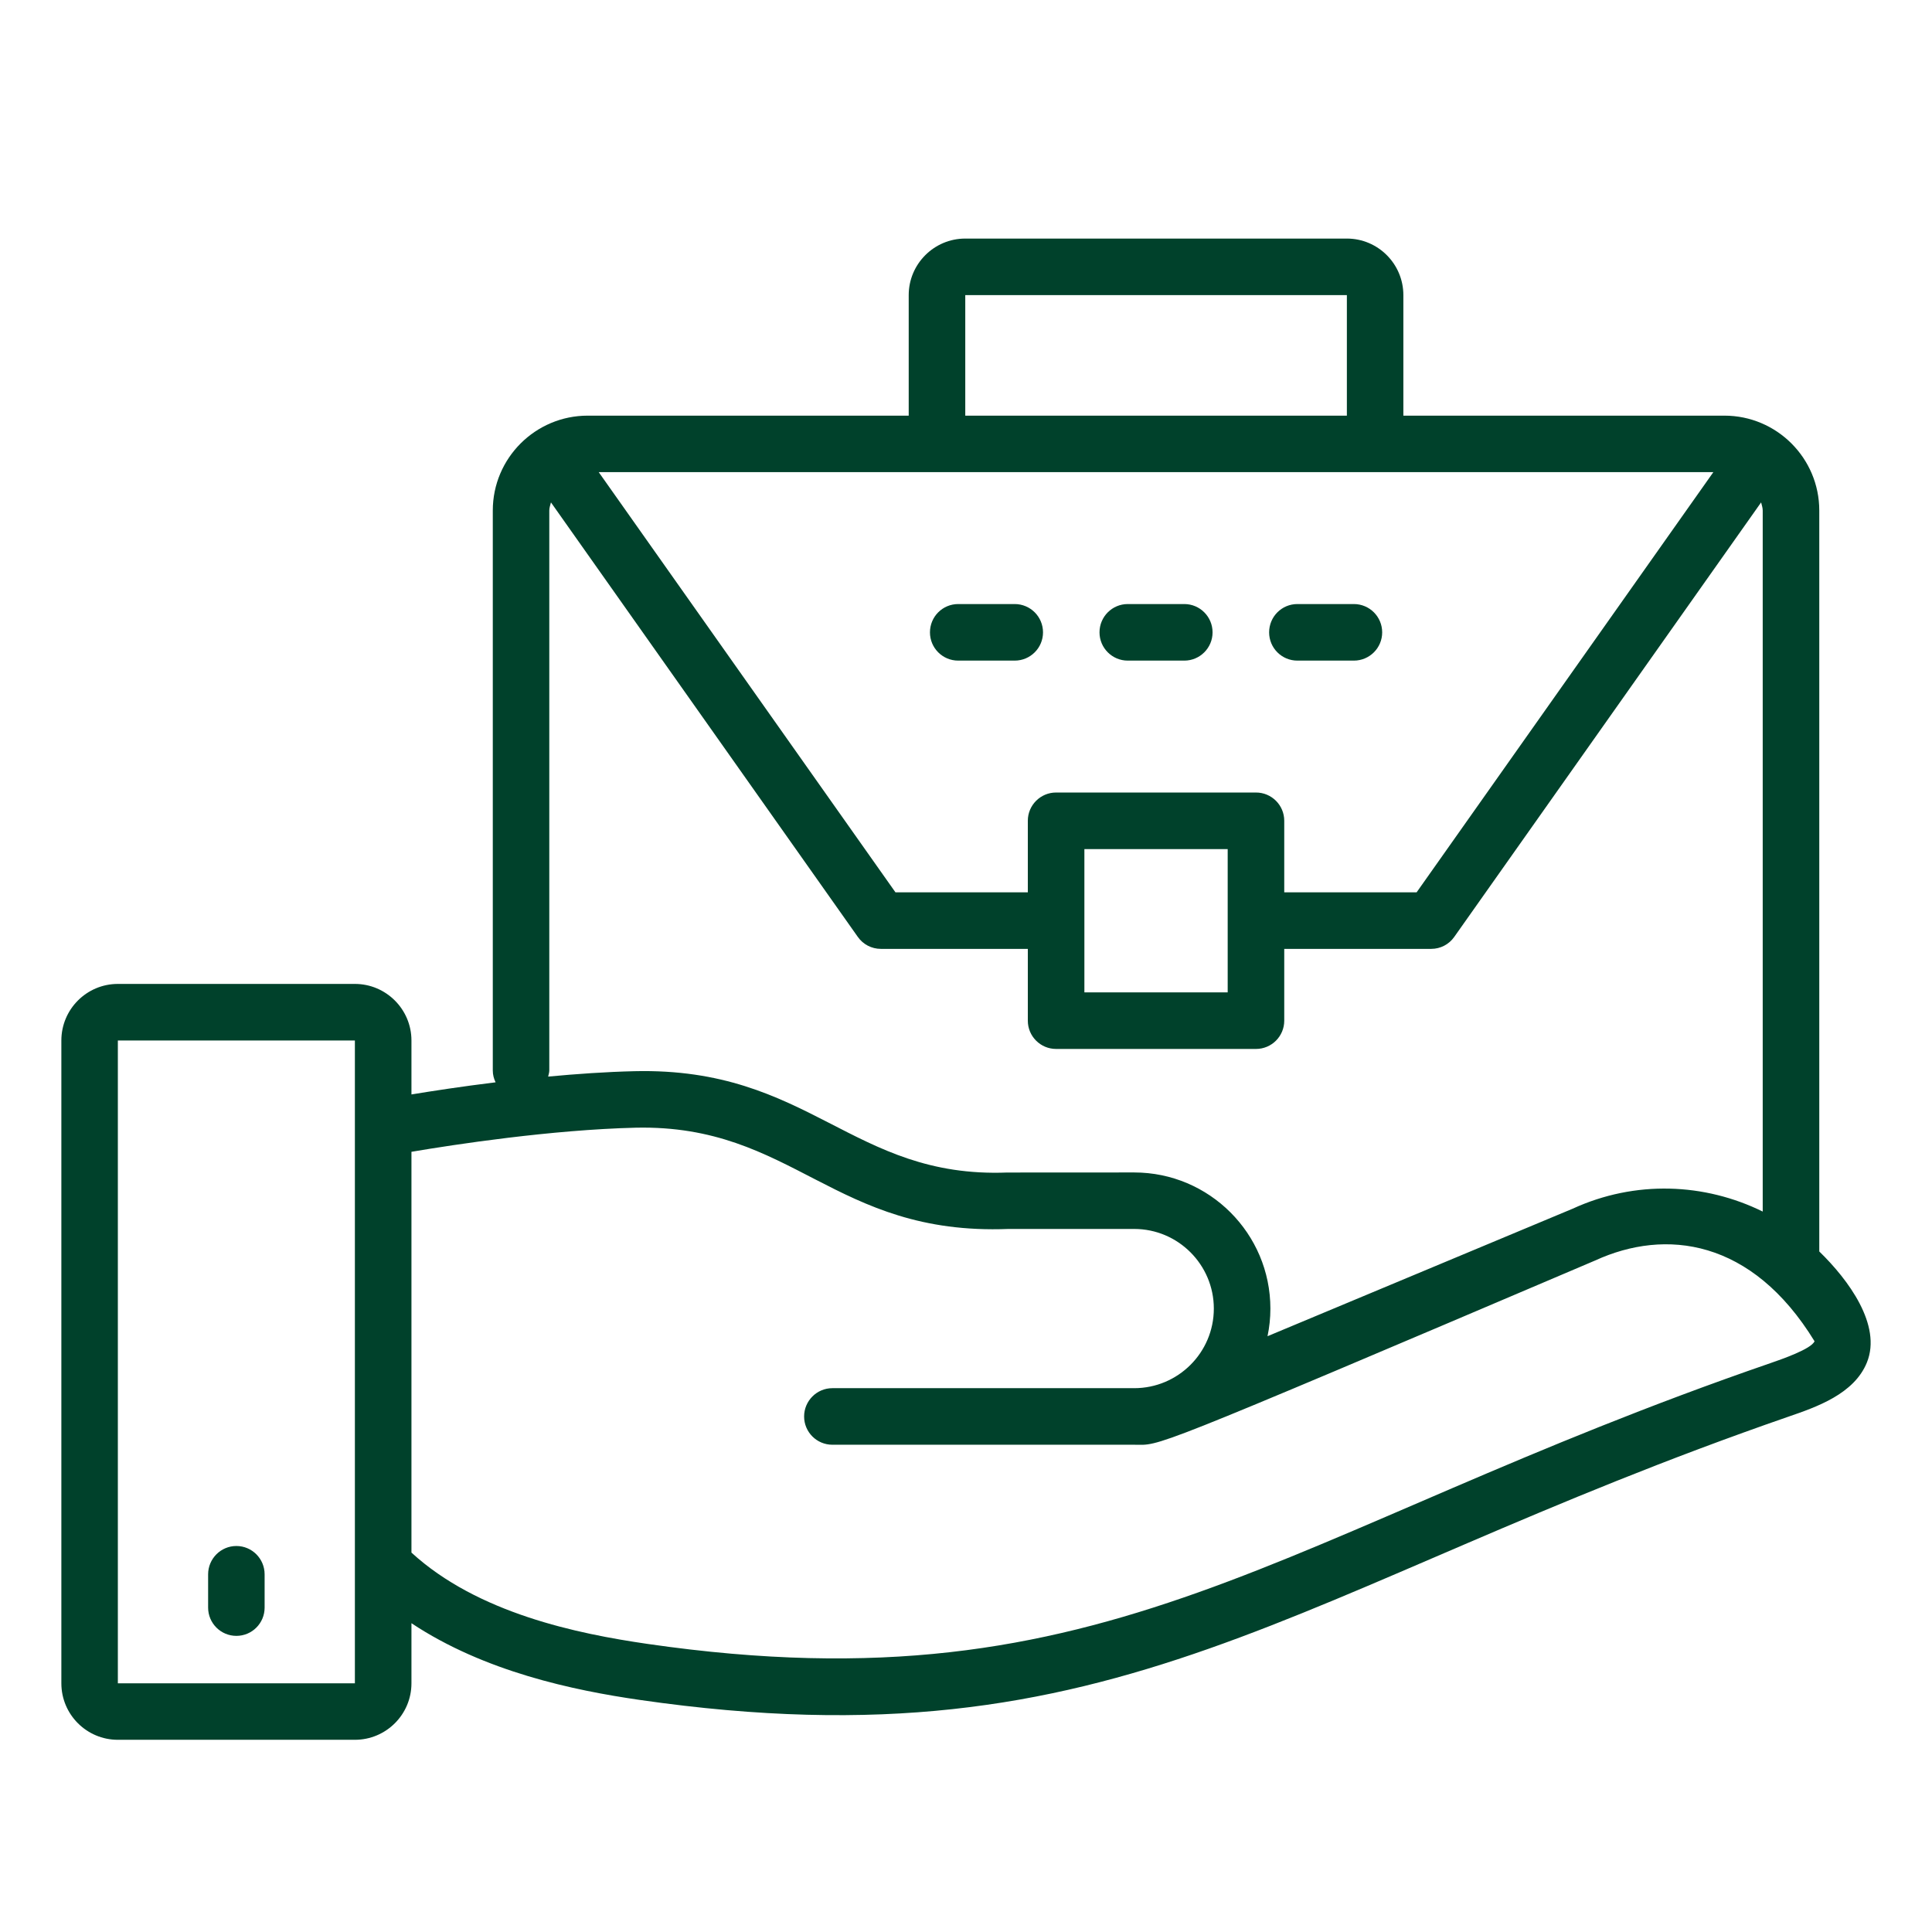 <svg xmlns="http://www.w3.org/2000/svg" width="29" height="29" viewBox="0 0 29 29" fill="none"><g id="business-and-trade 1" clip-path="url(#clip0_261_646)"><g id="Group"><g id="Group_2"><path id="Vector" d="M27.308 18.785V7.663C27.308 6.877 26.669 6.239 25.884 6.239H21.065V4.43C21.065 3.962 20.685 3.581 20.217 3.581H14.489C14.021 3.581 13.64 3.962 13.64 4.43V6.239H8.822C8.036 6.239 7.397 6.877 7.397 7.663V16.069C7.397 16.133 7.413 16.192 7.439 16.246C6.934 16.308 6.492 16.376 6.176 16.428V15.618C6.176 15.15 5.795 14.769 5.327 14.769H1.769C1.301 14.769 0.921 15.15 0.921 15.618V25.267C0.921 25.735 1.301 26.115 1.769 26.115H5.327C5.795 26.115 6.176 25.735 6.176 25.267V24.365C7.272 25.093 8.611 25.373 9.6 25.516C16.829 26.561 19.405 23.84 26.847 21.264C27.262 21.121 27.831 20.926 28.023 20.451C28.25 19.891 27.744 19.208 27.308 18.785ZM18.853 11.896H15.852C15.618 11.896 15.428 12.086 15.428 12.32V13.394H13.441L8.987 7.087H25.718L21.264 13.394H19.277V12.32C19.277 12.086 19.087 11.896 18.853 11.896ZM18.428 12.745V14.896H16.277V12.745H18.428ZM14.489 4.43H20.217V6.239H14.489V4.43ZM8.245 16.069V7.663C8.245 7.619 8.261 7.581 8.27 7.541L12.876 14.063C12.955 14.176 13.084 14.243 13.222 14.243H15.428V15.321C15.428 15.555 15.618 15.745 15.852 15.745H18.853C19.087 15.745 19.277 15.555 19.277 15.321V14.243H21.483C21.621 14.243 21.75 14.176 21.829 14.063L26.435 7.541C26.444 7.582 26.459 7.619 26.459 7.663V18.186C25.59 17.758 24.548 17.71 23.604 18.144L19.026 20.057C19.054 19.923 19.069 19.785 19.069 19.643C19.069 18.516 18.152 17.599 17.025 17.599L15.119 17.6C12.784 17.69 12.16 16.017 9.523 16.079C9.096 16.089 8.653 16.12 8.228 16.16C8.234 16.129 8.245 16.101 8.245 16.069ZM1.769 25.267V15.618H5.327C5.327 28.01 5.327 16.393 5.327 25.267H1.769ZM26.572 20.462C19.188 23.008 16.685 25.683 9.722 24.676C8.666 24.523 7.17 24.216 6.176 23.305V17.289C6.824 17.179 8.275 16.958 9.543 16.927C11.911 16.876 12.513 18.55 15.136 18.447H17.025C17.684 18.447 18.22 18.984 18.22 19.642C18.22 20.305 17.681 20.837 17.025 20.837H12.494C12.26 20.837 12.07 21.028 12.07 21.262C12.07 21.496 12.26 21.686 12.494 21.686H17.025C17.432 21.686 17.104 21.833 23.945 18.92C25 18.436 26.296 18.596 27.237 20.133C27.187 20.25 26.74 20.404 26.572 20.462Z" fill="#00412B"></path><path id="Vector_2" d="M3.548 23.206C3.314 23.206 3.124 23.397 3.124 23.631V24.131C3.124 24.365 3.314 24.555 3.548 24.555C3.783 24.555 3.972 24.365 3.972 24.131V23.631C3.972 23.397 3.783 23.206 3.548 23.206Z" fill="#00412B"></path><path id="Vector_3" d="M15.231 9.067H14.383C14.148 9.067 13.959 9.257 13.959 9.492C13.959 9.726 14.148 9.916 14.383 9.916H15.231C15.466 9.916 15.656 9.726 15.656 9.492C15.656 9.257 15.466 9.067 15.231 9.067Z" fill="#00412B"></path><path id="Vector_4" d="M17.777 9.067H16.928C16.694 9.067 16.504 9.257 16.504 9.492C16.504 9.726 16.694 9.916 16.928 9.916H17.777C18.011 9.916 18.201 9.726 18.201 9.492C18.201 9.257 18.011 9.067 17.777 9.067Z" fill="#00412B"></path><path id="Vector_5" d="M20.322 9.916C20.557 9.916 20.747 9.726 20.747 9.492C20.747 9.257 20.557 9.067 20.322 9.067H19.474C19.239 9.067 19.05 9.257 19.05 9.492C19.05 9.726 19.239 9.916 19.474 9.916H20.322Z" fill="#00412B"></path></g></g></g><defs><clipPath id="clip0_261_646"><rect width="28" height="28" fill="white" transform="translate(0.5 0.848)"></rect></clipPath></defs></svg>